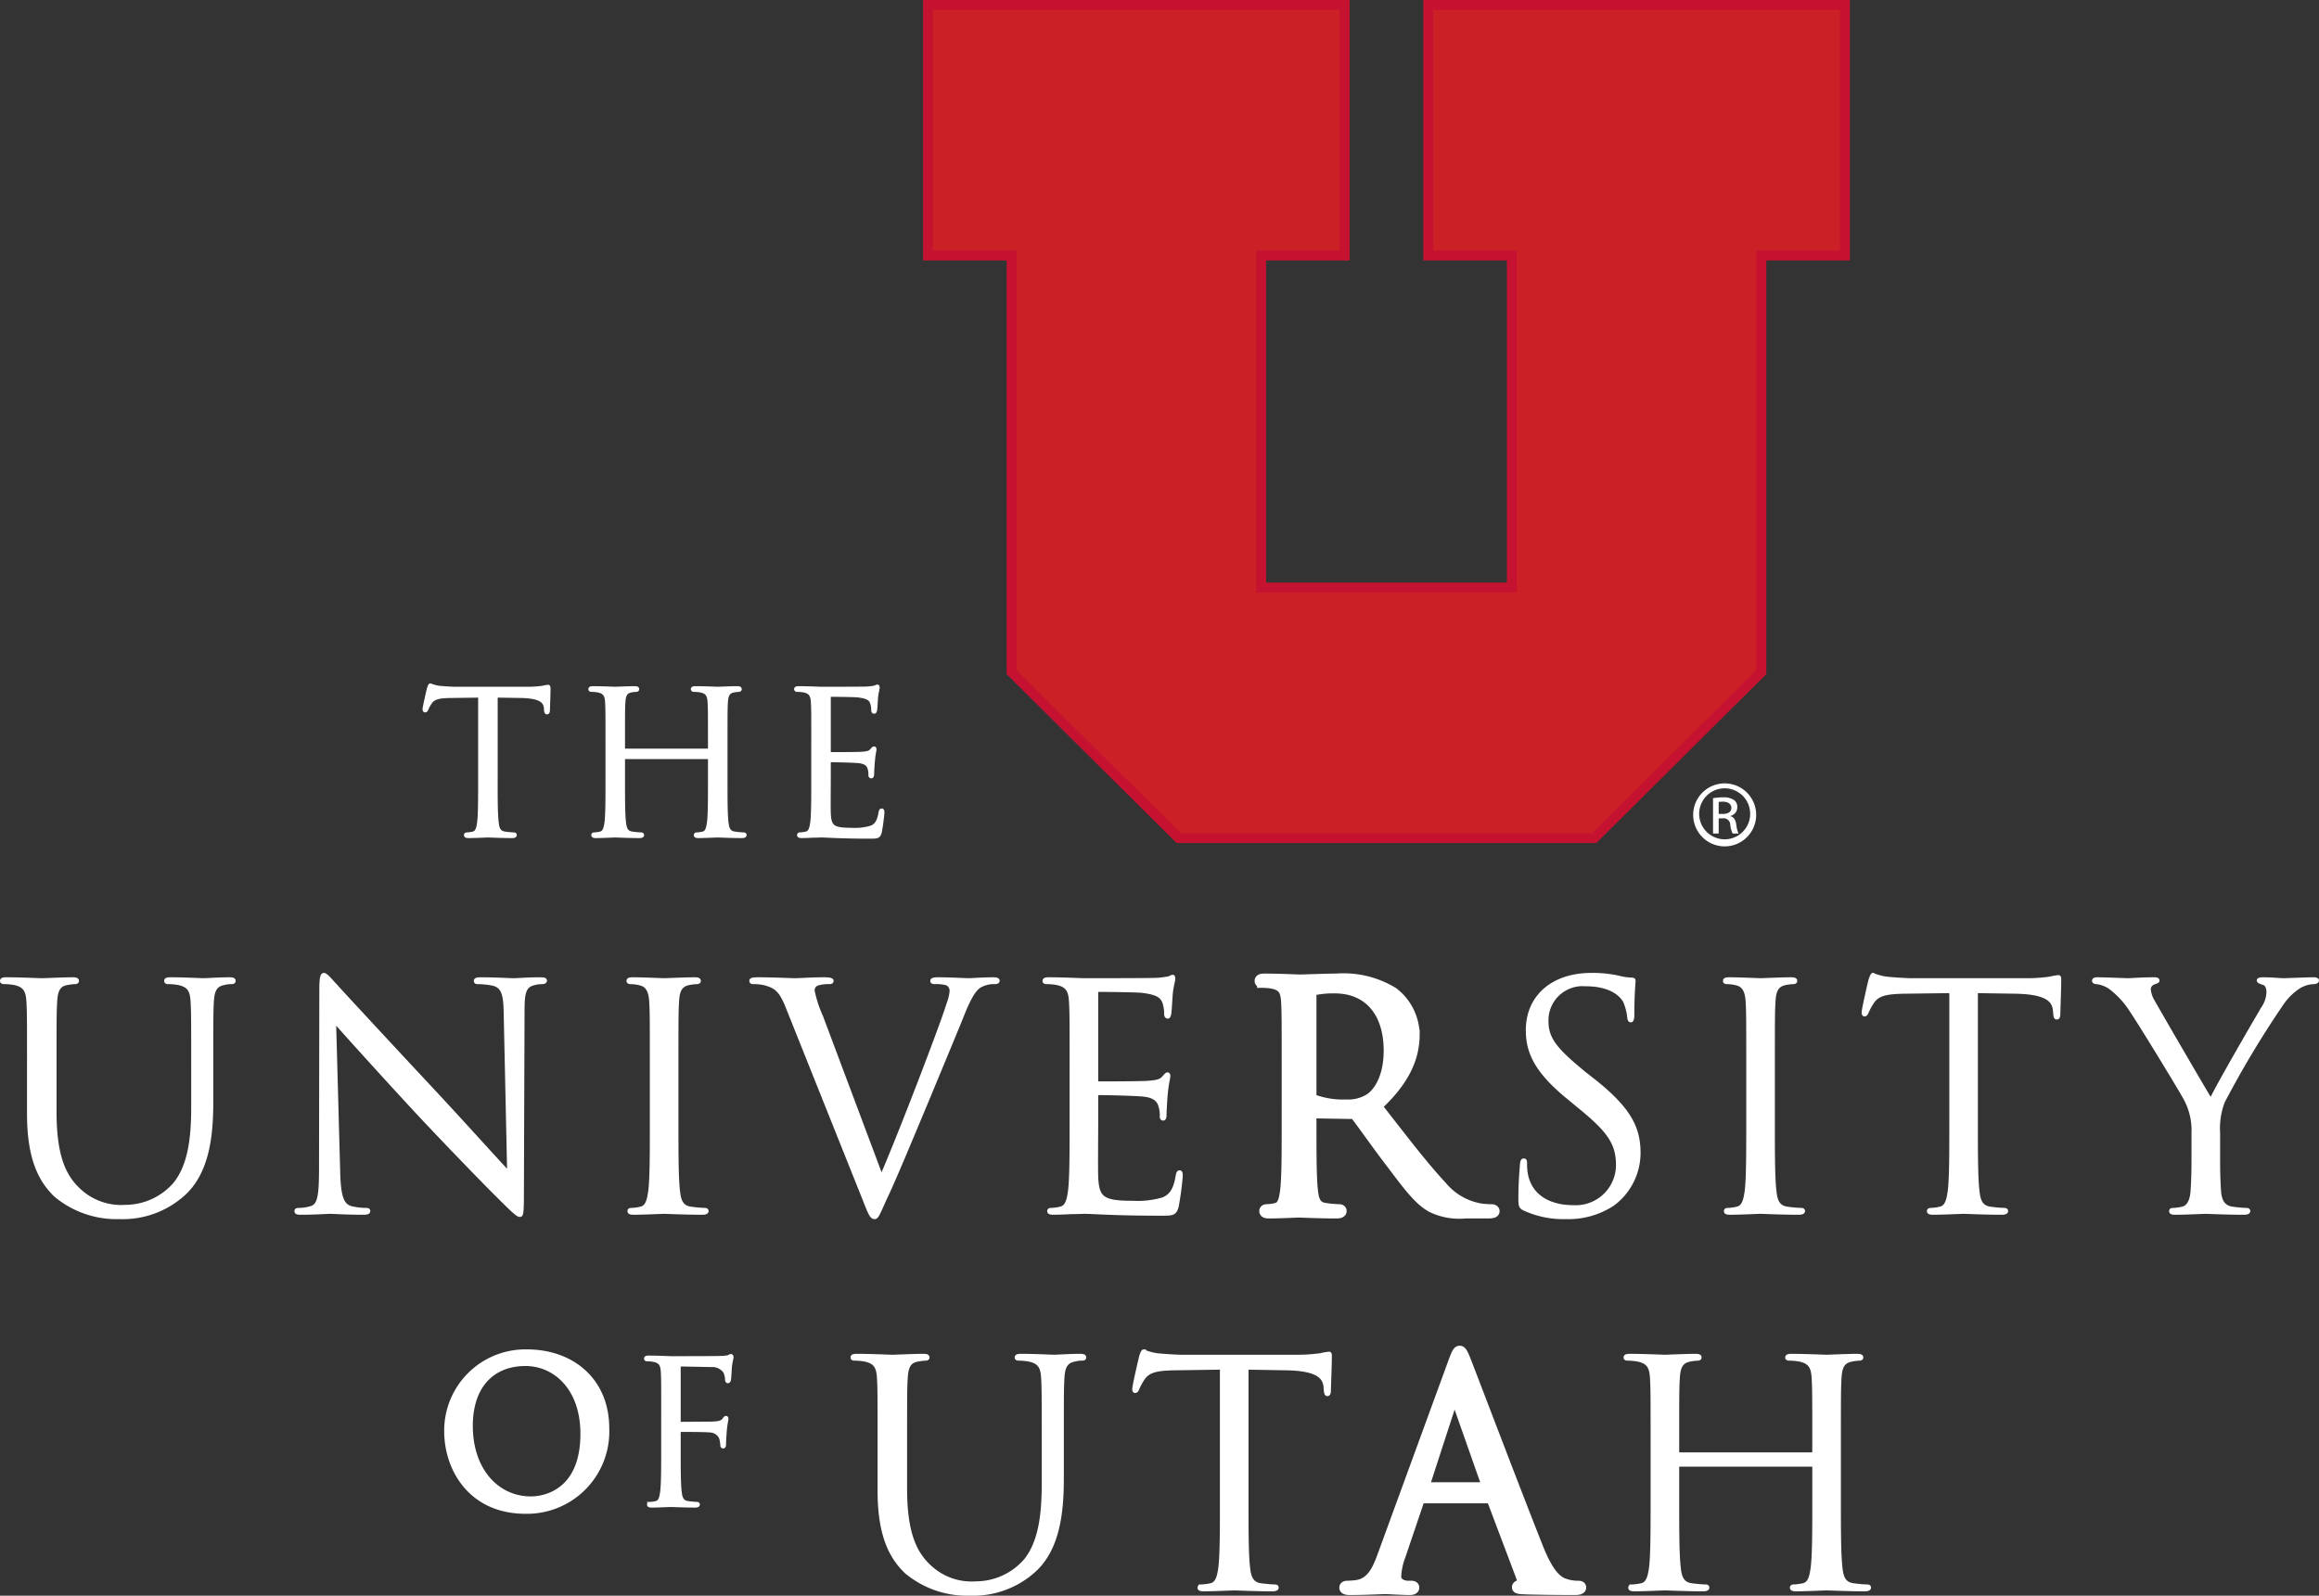 <svg id="Layer_1" data-name="Layer 1" xmlns="http://www.w3.org/2000/svg" viewBox="0 0 233.859 160.955"><rect x="0" y="0" width="233.859" height="160.955" fill="#333333" stroke="none"/><defs><style>.cls-1,.cls-2,.cls-3,.cls-5{fill:#fff;}.cls-1,.cls-2,.cls-3{stroke:#fff;}.cls-1,.cls-2{stroke-miterlimit:3.864;}.cls-1{stroke-width:0.3px;}.cls-2{stroke-width:0.25px;}.cls-3{stroke-miterlimit:10;}.cls-4{fill:#cb2026;stroke:#c41230;}</style></defs><title>u-logo-square-white</title><path class="cls-1" d="M50.037,78.625c0,1.909,0,3.478.103,4.314.057.576.176,1.014.771,1.092a7.947,7.947,0,0,0,.896.082c.117,0,.158.059.158.117,0,.098-.099.158-.316.158-1.093,0-2.347-.061-2.446-.061-.101,0-1.351.061-1.949.061-.218,0-.315-.039-.315-.158,0-.059.037-.117.16-.117a2.859,2.859,0,0,0,.594-.082c.399-.078.497-.516.576-1.092.098-.836.098-2.405.098-4.314V70.218l-2.941.039c-1.231.018-1.706.16-2.027.637a3.525,3.525,0,0,0-.337.614c-.062.16-.121.202-.2.202-.057,0-.1-.062-.1-.18,0-.2.399-1.912.438-2.068.041-.118.121-.379.199-.379a3.827,3.827,0,0,0,.876.241c.577.056,1.331.099,1.57.099h7.454a10.579,10.579,0,0,0,1.412-.099,4.531,4.531,0,0,1,.557-.101c.1,0,.1.12.1.238,0,.597-.059,1.97-.059,2.186,0,.18-.061.261-.142.261-.098,0-.137-.062-.158-.339l-.02-.219c-.08-.598-.538-1.055-2.446-1.094l-2.504-.039V78.625Z"/><path class="cls-1" d="M73.216,78.625c0,1.909,0,3.478.098,4.314.062.576.181,1.014.776,1.092a7.947,7.947,0,0,0,.896.082c.117,0,.158.059.158.117,0,.098-.099.158-.319.158-1.089,0-2.347-.061-2.444-.061-.1,0-1.352.061-1.948.061-.218,0-.315-.039-.315-.158,0-.059.037-.117.154-.117a2.86,2.86,0,0,0,.6-.082c.395-.078.496-.516.576-1.092.098-.836.098-2.405.098-4.314V76.539a.115.115,0,0,0-.119-.119H62.998a.105.105,0,0,0-.119.119V78.625c0,1.909,0,3.478.101,4.314.061.576.179,1.014.773,1.092a7.899,7.899,0,0,0,.895.082c.116,0,.16.059.16.117,0,.098-.101.158-.319.158-1.093,0-2.345-.061-2.446-.061-.098,0-1.352.061-1.947.061-.22,0-.318-.039-.318-.158,0-.059.04-.117.16-.117a2.82,2.82,0,0,0,.594-.082c.401-.078.498-.516.579-1.092.099-.836.099-2.405.099-4.314V75.128c0-3.102,0-3.659-.04-4.293-.038-.678-.199-.994-.855-1.136a3.958,3.958,0,0,0-.676-.057c-.078,0-.156-.043-.156-.124,0-.116.097-.155.314-.155.895,0,2.149.06,2.247.06.101,0,1.353-.06,1.949-.06.217,0,.318.039.318.155,0,.081-.078.124-.159.124a3.223,3.223,0,0,0-.498.057c-.535.1-.695.439-.736,1.136-.039.634-.039,1.191-.039,4.293v.416a.105.105,0,0,0,.119.119h8.428c.061,0,.119-.02.119-.119v-.416c0-3.102,0-3.659-.039-4.293-.039-.678-.197-.994-.855-1.136a3.952,3.952,0,0,0-.677-.057c-.078,0-.156-.043-.156-.124,0-.116.098-.155.317-.155.893,0,2.146.06,2.246.06.098,0,1.355-.06,1.948-.06.22,0,.321.039.321.155,0,.081-.083.124-.161.124a3.125,3.125,0,0,0-.495.057c-.538.1-.699.439-.737,1.136-.041.634-.041,1.191-.041,4.293V78.625Z"/><path class="cls-1" d="M81.962,75.128c0-3.102,0-3.659-.039-4.293-.041-.678-.199-.994-.853-1.136a4.011,4.011,0,0,0-.677-.057c-.082,0-.162-.043-.162-.124,0-.116.101-.155.319-.155.897,0,2.147.06,2.245.06.14,0,4.098,0,4.554-.021a5.234,5.234,0,0,0,.853-.1c.101-.021.181-.099.28-.099.062,0,.078.078.078.177,0,.139-.095.38-.16.936-.018.199-.056,1.071-.098,1.312-.017.1-.062.217-.138.217-.119,0-.16-.098-.16-.26a2.098,2.098,0,0,0-.119-.714c-.138-.317-.339-.556-1.414-.676-.335-.039-2.503-.059-2.721-.059-.08,0-.119.059-.119.201v5.484c0,.14.021.195.119.195.257,0,2.705,0,3.161-.036.475-.039.755-.078.935-.28.14-.158.218-.256.296-.256.059,0,.098.039.098.156,0,.12-.098.458-.154,1.114-.041.398-.082,1.133-.082,1.273,0,.159,0,.375-.14.375-.1,0-.139-.078-.139-.177a2.032,2.032,0,0,0-.08-.656c-.08-.28-.259-.613-1.034-.697-.534-.057-2.504-.098-2.842-.098a.125.125,0,0,0-.138.139v1.749c0,.677-.023,2.982,0,3.397.059,1.377.355,1.633,2.304,1.633a5.652,5.652,0,0,0,1.91-.221c.517-.215.754-.613.892-1.432.041-.212.08-.296.181-.296.119,0,.119.162.119.296a19.355,19.355,0,0,1-.259,1.93c-.14.518-.298.518-1.073.518-3.001,0-4.333-.121-4.912-.121-.039,0-.376.021-.792.021-.4.021-.857.039-1.155.039-.216,0-.316-.039-.316-.158,0-.059.037-.117.156-.117a2.87,2.87,0,0,0,.598-.082c.397-.078.496-.516.578-1.092.098-.836.098-2.405.098-4.314V75.128Z"/><path class="cls-2" d="M2.851,107.795c0-4.891,0-5.769-.062-6.771-.064-1.064-.312-1.57-1.348-1.789a5.871,5.871,0,0,0-1.064-.092c-.128,0-.252-.062-.252-.19,0-.189.154-.25.5-.25,1.412,0,3.323.094,3.607.094s2.165-.094,3.104-.094c.342,0,.502.061.502.25,0,.127-.126.19-.252.19a4.667,4.667,0,0,0-.784.092c-.846.125-1.1.691-1.16,1.789-.064,1.002-.064,1.881-.064,6.771v4.391c0,4.514,1.004,6.461,2.354,7.746a6.145,6.145,0,0,0,4.734,1.725,6.573,6.573,0,0,0,4.922-2.262c1.444-1.785,1.818-4.451,1.818-7.68v-3.92c0-4.891,0-5.769-.062-6.771-.064-1.064-.312-1.57-1.349-1.789a5.878,5.878,0,0,0-1.067-.092c-.122,0-.25-.062-.25-.19,0-.189.156-.25.504-.25,1.41,0,3.136.094,3.322.094.219,0,1.694-.094,2.634-.094.344,0,.501.061.501.25,0,.127-.124.19-.251.19a2.792,2.792,0,0,0-.784.092c-.846.156-1.095.691-1.161,1.789-.059,1.002-.059,1.881-.059,6.771V111.15c0,3.387-.378,7.148-2.885,9.377a9.206,9.206,0,0,1-6.461,2.32,9.649,9.649,0,0,1-6.46-2.227c-1.534-1.475-2.728-3.674-2.728-8.248v-4.578Z"/><path class="cls-2" d="M34.179,118.143c.06,2.568.376,3.387,1.22,3.639a6.758,6.758,0,0,0,1.568.186c.158,0,.248.064.248.189,0,.188-.185.25-.562.25-1.787,0-3.038-.094-3.322-.094s-1.6.094-3.012.094c-.314,0-.501-.031-.501-.25,0-.125.096-.189.252-.189a4.435,4.435,0,0,0,1.287-.186c.78-.219.941-1.131.941-3.982l.03-17.967c0-1.225.092-1.57.344-1.57.254,0,.786.691,1.099,1.006.47.531,5.142,5.582,9.97,10.752,3.104,3.326,6.525,7.152,7.526,8.184l-.345-15.928c-.03-2.039-.251-2.728-1.224-2.977a8.187,8.187,0,0,0-1.534-.156c-.22,0-.252-.096-.252-.219,0-.191.252-.221.625-.221,1.412,0,2.918.094,3.264.094s1.38-.094,2.666-.094c.344,0,.566.029.566.221,0,.123-.128.219-.347.219a2.822,2.822,0,0,0-.752.092c-1.034.219-1.16.91-1.16,2.791L52.709,120.4c0,2.068-.062,2.227-.284,2.227-.248,0-.626-.344-2.288-2.006-.344-.315-4.861-4.926-8.185-8.498-3.637-3.922-7.18-7.871-8.182-9l.41,15.02Z"/><path class="cls-2" d="M68.293,113.311c0,3.012,0,5.49.156,6.807.094.91.282,1.598,1.22,1.723a12.363,12.363,0,0,0,1.412.127c.189,0,.251.098.251.189,0,.156-.158.25-.502.25-1.722,0-3.698-.094-3.856-.094-.154,0-2.13.094-3.072.094-.344,0-.5-.062-.5-.25,0-.092.059-.189.248-.189a4.454,4.454,0,0,0,.942-.127c.628-.125.782-.812.908-1.723.158-1.316.158-3.795.158-6.807v-5.516c0-4.891,0-5.769-.064-6.771-.06-1.064-.374-1.6-1.068-1.756a4.001,4.001,0,0,0-.968-.125c-.126,0-.253-.062-.253-.19,0-.189.156-.25.501-.25,1.038,0,3.014.094,3.168.094.158,0,2.134-.094,3.076-.094.343,0,.499.061.499.25,0,.127-.126.19-.251.19a4.613,4.613,0,0,0-.784.092c-.847.156-1.099.691-1.158,1.789-.064,1.002-.064,1.881-.064,6.771v5.516Z"/><path class="cls-2" d="M88.895,118.58c1.82-4.201,6.02-15.143,6.708-17.4a4.66,4.66,0,0,0,.284-1.191.776.776,0,0,0-.406-.721,4,4,0,0,0-1.194-.125c-.189,0-.348-.035-.348-.19,0-.189.188-.25.692-.25,1.252,0,2.696.094,3.074.094.188,0,1.536-.094,2.446-.094.344,0,.532.061.532.221,0,.156-.126.219-.377.219a2.834,2.834,0,0,0-1.5.375c-.412.281-.884.818-1.728,2.945-.344.881-1.914,4.644-3.51,8.5-1.912,4.576-3.324,7.965-4.047,9.496-.878,1.885-1.004,2.389-1.317,2.389-.377,0-.532-.442-1.128-1.945l-7.684-19.221c-.69-1.756-1.16-2.102-2.256-2.414a4.909,4.909,0,0,0-1.192-.125c-.186,0-.252-.096-.252-.219,0-.191.316-.221.816-.221,1.504,0,3.293.094,3.667.094.315,0,1.728-.094,2.917-.094.564,0,.846.061.846.221,0,.156-.094.219-.312.219a3.606,3.606,0,0,0-1.19.156.627.627,0,0,0-.41.627,12.166,12.166,0,0,0,.848,2.602L88.895,118.58Z"/><path class="cls-2" d="M107.989,107.795c0-4.891,0-5.769-.064-6.771-.06-1.064-.314-1.57-1.349-1.789a5.893,5.893,0,0,0-1.067-.092c-.123,0-.251-.062-.251-.19,0-.189.158-.25.504-.25,1.414,0,3.384.094,3.542.094.22,0,6.459,0,7.18-.033a7.915,7.915,0,0,0,1.35-.156c.154-.029.279-.156.439-.156.094,0,.124.127.124.281,0,.221-.154.596-.25,1.477-.033.31-.098,1.689-.158,2.066-.028.16-.092.346-.215.346-.189,0-.255-.158-.255-.406a3.364,3.364,0,0,0-.185-1.131c-.221-.5-.535-.875-2.228-1.065-.532-.06-3.952-.094-4.298-.094-.123,0-.185.094-.185.31v8.654c0,.221.028.316.185.316.408,0,4.268,0,4.988-.062.75-.062,1.191-.127,1.473-.441.221-.248.345-.406.469-.406.096,0,.158.066.158.248,0,.191-.158.727-.254,1.758-.059.629-.124,1.791-.124,2.006,0,.254,0,.598-.218.598-.156,0-.217-.125-.217-.283a3.132,3.132,0,0,0-.129-1.035c-.125-.438-.408-.971-1.631-1.096-.846-.094-3.948-.156-4.481-.156a.197.197,0,0,0-.219.219v2.756c0,1.068-.034,4.709,0,5.365.092,2.162.562,2.572,3.635,2.572a8.974,8.974,0,0,0,3.011-.346c.816-.344,1.193-.971,1.407-2.256.065-.348.13-.471.284-.471.19,0,.19.252.19.471a30.383,30.383,0,0,1-.408,3.041c-.218.815-.47.815-1.691.815-4.738,0-6.836-.19-7.746-.19-.062,0-.598.031-1.252.031-.63.031-1.35.062-1.82.062-.346,0-.502-.062-.502-.25,0-.092.06-.189.25-.189a4.399,4.399,0,0,0,.94-.127c.625-.125.785-.812.909-1.723.158-1.316.158-3.795.158-6.807v-5.516Z"/><path class="cls-3" d="M132.258,100.268a.382.382,0,0,1,.251-.375,9.489,9.489,0,0,1,2.098-.188c3.359,0,5.43,2.353,5.43,6.269,0,2.389-.816,4.076-1.918,4.828a4.028,4.028,0,0,1-2.349.6,8.678,8.678,0,0,1-3.294-.502.422.422,0,0,1-.218-.377V100.268Zm-2.507,13.043c0,3.012,0,5.49-.16,6.807-.123.91-.279,1.598-.908,1.723a4.425,4.425,0,0,1-.943.127c-.186,0-.248.098-.248.189,0,.188.16.25.504.25.943,0,2.916-.094,2.948-.094.153,0,2.132.094,3.856.094.344,0,.5-.094.5-.25,0-.092-.062-.189-.252-.189a12.275,12.275,0,0,1-1.408-.127c-.941-.125-1.131-.812-1.228-1.723-.153-1.316-.153-3.795-.153-6.807v-.748c0-.158.066-.254.218-.254l3.861.064a.502.502,0,0,1,.406.19c.627.816,2.106,2.918,3.418,4.639,1.786,2.353,2.885,3.891,4.234,4.611a6.384,6.384,0,0,0,3.353.594h2.227c.565,0,.75-.062.75-.25,0-.092-.124-.189-.28-.189a7.732,7.732,0,0,1-1.226-.092,6.477,6.477,0,0,1-3.822-2.26c-1.82-1.939-3.95-4.734-6.524-8.027,2.822-2.6,3.791-4.922,3.791-7.242a5.49,5.49,0,0,0-2.16-4.264,9.631,9.631,0,0,0-5.738-1.379c-.973,0-3.353.094-3.695.094-.16,0-2.133-.094-3.547-.094-.346,0-.503.061-.503.25,0,.127.124.19.249.19a5.939,5.939,0,0,1,1.069.092c1.034.219,1.289.725,1.349,1.789.062,1.002.062,1.881.062,6.771v5.516Z"/><path class="cls-2" d="M132.258,100.268a.382.382,0,0,1,.251-.375,9.489,9.489,0,0,1,2.098-.188c3.359,0,5.43,2.353,5.43,6.269,0,2.389-.816,4.076-1.918,4.828a4.028,4.028,0,0,1-2.349.6,8.678,8.678,0,0,1-3.294-.502.422.422,0,0,1-.218-.377V100.268Zm-2.507,13.043c0,3.012,0,5.49-.16,6.807-.123.91-.279,1.598-.908,1.723a4.425,4.425,0,0,1-.943.127c-.186,0-.248.098-.248.189,0,.188.16.25.504.25.943,0,2.916-.094,2.948-.094.153,0,2.132.094,3.856.094.344,0,.5-.094.5-.25,0-.092-.062-.189-.252-.189a12.275,12.275,0,0,1-1.408-.127c-.941-.125-1.131-.812-1.228-1.723-.153-1.316-.153-3.795-.153-6.807v-.748c0-.158.066-.254.218-.254l3.861.064a.502.502,0,0,1,.406.19c.627.816,2.106,2.918,3.418,4.639,1.786,2.353,2.885,3.891,4.234,4.611a6.384,6.384,0,0,0,3.353.594h2.227c.565,0,.75-.062.75-.25,0-.092-.124-.189-.28-.189a7.732,7.732,0,0,1-1.226-.092,6.477,6.477,0,0,1-3.822-2.26c-1.82-1.939-3.95-4.734-6.524-8.027,2.822-2.6,3.791-4.922,3.791-7.242a5.49,5.49,0,0,0-2.16-4.264,9.631,9.631,0,0,0-5.738-1.379c-.973,0-3.353.094-3.695.094-.16,0-2.133-.094-3.547-.094-.346,0-.503.061-.503.25,0,.127.124.19.249.19a5.939,5.939,0,0,1,1.069.092c1.034.219,1.289.725,1.349,1.789.062,1.002.062,1.881.062,6.771v5.516Z"/><path class="cls-2" d="M153.715,122c-.439-.219-.469-.344-.469-1.191,0-1.57.123-2.826.156-3.324.028-.346.094-.504.248-.504.189,0,.222.094.222.348a5.542,5.542,0,0,0,.094,1.16c.471,2.32,2.541,3.199,4.641,3.199a4.186,4.186,0,0,0,4.481-4.172c0-2.164-.907-3.416-3.606-5.643l-1.409-1.162c-3.324-2.728-4.077-4.672-4.077-6.803,0-3.356,2.511-5.646,6.491-5.646a12.118,12.118,0,0,1,2.917.316,5.119,5.119,0,0,0,1.095.154c.252,0,.317.065.317.221,0,.154-.124,1.191-.124,3.322,0,.504-.069.723-.222.723-.189,0-.219-.156-.252-.406a5.425,5.425,0,0,0-.409-1.568c-.186-.344-1.035-1.664-3.915-1.664a3.569,3.569,0,0,0-3.863,3.639c0,1.785.881,2.854,3.826,5.266l.881.691c3.696,2.918,4.578,4.861,4.578,7.367a6.493,6.493,0,0,1-2.666,5.207,8.245,8.245,0,0,1-4.732,1.318A9.519,9.519,0,0,1,153.715,122Z"/><path class="cls-2" d="M178.861,113.311c0,3.012,0,5.49.157,6.807.092.91.282,1.598,1.224,1.723a12.319,12.319,0,0,0,1.412.127c.186,0,.248.098.248.189,0,.156-.156.25-.5.25-1.726,0-3.702-.094-3.858-.094s-2.135.094-3.073.094c-.346,0-.5-.062-.5-.25,0-.092.062-.189.249-.189a4.389,4.389,0,0,0,.939-.127c.629-.125.785-.812.911-1.723.155-1.316.155-3.795.155-6.807v-5.516c0-4.891,0-5.769-.061-6.771-.064-1.064-.376-1.6-1.063-1.756a4.068,4.068,0,0,0-.976-.125c-.124,0-.248-.062-.248-.19,0-.189.156-.25.502-.25,1.03,0,3.008.094,3.165.094s2.133-.094,3.075-.094c.341,0,.5.061.5.25,0,.127-.128.19-.251.19a4.571,4.571,0,0,0-.781.092c-.851.156-1.101.691-1.163,1.789-.062,1.002-.062,1.881-.062,6.771v5.516Z"/><path class="cls-2" d="M199.335,113.311c0,3.012,0,5.49.159,6.807.097.91.28,1.598,1.222,1.723a12.275,12.275,0,0,0,1.409.127c.189,0,.258.098.258.189,0,.156-.16.25-.506.25-1.726,0-3.702-.094-3.858-.094-.151,0-2.13.094-3.07.094-.347,0-.502-.062-.502-.25,0-.092.061-.189.252-.189a4.439,4.439,0,0,0,.938-.127c.626-.125.78-.812.911-1.723.156-1.316.156-3.795.156-6.807v-13.26l-4.642.06c-1.947.033-2.699.252-3.198,1.004a5.718,5.718,0,0,0-.535.977c-.096.248-.185.31-.314.31-.091,0-.154-.096-.154-.285,0-.311.624-3.01.689-3.262.065-.182.19-.594.314-.594a5.731,5.731,0,0,0,1.383.377c.904.094,2.098.158,2.476.158H204.48a16.247,16.247,0,0,0,2.226-.158,7.567,7.567,0,0,1,.877-.156c.156,0,.156.191.156.373,0,.943-.09,3.107-.09,3.451,0,.285-.097.408-.223.408-.158,0-.219-.094-.25-.531l-.034-.344c-.124-.941-.846-1.664-3.858-1.728l-3.949-.06v13.26Z"/><path class="cls-2" d="M221.127,114.287a6.669,6.669,0,0,0-.719-3.295c-.222-.5-4.421-7.396-5.518-9.029a8.794,8.794,0,0,0-2.136-2.32,2.975,2.975,0,0,0-1.346-.5c-.159,0-.314-.062-.314-.219,0-.127.124-.221.404-.221.598,0,2.952.094,3.108.094.222,0,1.407-.094,2.636-.094.344,0,.405.094.405.221,0,.123-.184.156-.47.279a.632.632,0,0,0-.406.565,2.67,2.67,0,0,0,.406,1.225c.498.906,5.204,8.998,5.77,9.908.596-1.318,4.574-8.186,5.201-9.219a3.058,3.058,0,0,0,.537-1.6c0-.439-.127-.783-.506-.879-.28-.096-.47-.156-.47-.314,0-.125.19-.186.505-.186.814,0,1.815.094,2.066.094.19,0,2.446-.094,3.04-.094.22,0,.411.061.411.186,0,.158-.156.254-.411.254a3.003,3.003,0,0,0-1.44.438,6.047,6.047,0,0,0-1.659,1.6,98.068,98.068,0,0,0-5.989,9.971,7.515,7.515,0,0,0-.47,3.137v2.693c0,.504,0,1.82.092,3.137.062.91.343,1.598,1.282,1.723a12.394,12.394,0,0,0,1.412.127c.192,0,.256.098.256.189,0,.156-.161.25-.506.25-1.726,0-3.694-.094-3.856-.094-.156,0-2.13.094-3.07.094-.347,0-.503-.062-.503-.25,0-.092.061-.189.252-.189a4.466,4.466,0,0,0,.939-.127c.629-.125.912-.812.972-1.723.093-1.316.093-2.633.093-3.137v-2.693Z"/><path class="cls-3" d="M47.182,143.826c0-4.352,2.485-6.537,5.805-6.537,3.142,0,6.045,2.564,6.045,7.336,0,5.783-3.7,6.818-5.489,6.818-3.576,0-6.361-2.982-6.361-7.617Zm-1.886.559c0,3.576,2.264,7.812,7.712,7.812a7.804,7.804,0,0,0,7.932-8.129c0-4.635-3.34-7.455-7.815-7.455a7.691,7.691,0,0,0-7.83,7.771Z"/><path class="cls-1" d="M47.182,143.826c0-4.352,2.485-6.537,5.805-6.537,3.142,0,6.045,2.564,6.045,7.336,0,5.783-3.7,6.818-5.489,6.818-3.576,0-6.361-2.982-6.361-7.617Zm-1.886.559c0,3.576,2.264,7.812,7.712,7.812a7.804,7.804,0,0,0,7.932-8.129c0-4.635-3.34-7.455-7.815-7.455a7.691,7.691,0,0,0-7.83,7.771Z"/><path class="cls-1" d="M66.828,142.656c0-3.1,0-3.658-.041-4.297-.039-.672-.201-.992-.853-1.131a3.821,3.821,0,0,0-.676-.059c-.08,0-.16-.041-.16-.121,0-.121.1-.16.316-.16.897,0,2.15.059,2.248.059.396,0,4.431,0,4.891-.02a4.357,4.357,0,0,0,.871-.078c.123-.037.201-.117.281-.117s.12.08.12.176c0,.141-.098.381-.16.938-.02.199-.06,1.072-.099,1.31-.02.102-.06.219-.16.219s-.136-.1-.136-.24a2.143,2.143,0,0,0-.181-.752,1.52,1.52,0,0,0-1.352-.637l-3.063-.059c-.117,0-.179.059-.179.213v5.49c0,.121.023.18.142.18l2.542-.019c.342,0,.617,0,.897-.021.477-.039.736-.1.915-.357.078-.102.135-.199.217-.199.079,0,.099.059.099.16,0,.119-.099.457-.157,1.113-.039.397-.08,1.191-.08,1.33,0,.18,0,.379-.138.379-.101,0-.142-.08-.142-.18a3.199,3.199,0,0,0-.119-.715,1.198,1.198,0,0,0-1.031-.715c-.498-.06-2.666-.06-3.003-.06-.101,0-.142.039-.142.182v1.688c0,1.906,0,3.477.101,4.318.061.57.179,1.01.776,1.088.279.039.716.082.893.082.119,0,.161.057.161.117,0,.1-.099.158-.319.158-1.095,0-2.345-.059-2.445-.059s-1.351.059-1.947.059c-.22,0-.319-.039-.319-.158,0-.061.039-.117.159-.117a3.082,3.082,0,0,0,.594-.082c.397-.078.498-.517.576-1.088.102-.842.102-2.412.102-4.318v-3.498Z"/><path class="cls-2" d="M88.624,145.777c0-4.893,0-5.771-.062-6.775-.062-1.065-.312-1.565-1.347-1.783a5.905,5.905,0,0,0-1.069-.096c-.124,0-.248-.06-.248-.188,0-.189.154-.25.5-.25,1.411,0,3.326.092,3.606.092.284,0,2.166-.092,3.107-.092.342,0,.5.061.5.25,0,.127-.124.188-.25.188a4.733,4.733,0,0,0-.786.096c-.846.123-1.098.688-1.159,1.783-.065,1.004-.065,1.883-.065,6.775v4.391c0,4.518,1.006,6.459,2.353,7.746a6.143,6.143,0,0,0,4.736,1.721,6.597,6.597,0,0,0,4.922-2.256c1.442-1.785,1.815-4.449,1.815-7.682v-3.92c0-4.893,0-5.771-.06-6.775-.062-1.065-.313-1.565-1.347-1.783a5.887,5.887,0,0,0-1.064-.096c-.13,0-.255-.06-.255-.188,0-.189.158-.25.504-.25,1.409,0,3.134.092,3.324.092.219,0,1.694-.092,2.634-.092.345,0,.502.061.502.25,0,.127-.124.188-.253.188a2.684,2.684,0,0,0-.783.096c-.847.156-1.1.688-1.162,1.783-.06,1.004-.06,1.883-.06,6.775v3.356c0,3.385-.376,7.15-2.884,9.377a9.207,9.207,0,0,1-6.46,2.32,9.616,9.616,0,0,1-6.462-2.228c-1.534-1.471-2.728-3.668-2.728-8.246v-4.578Z"/><path class="cls-2" d="M125.782,151.299c0,3.012,0,5.486.155,6.799.097.912.286,1.603,1.225,1.728.44.06,1.128.123,1.409.123.189,0,.252.096.252.19,0,.158-.154.252-.498.252-1.725,0-3.703-.094-3.861-.094-.156,0-2.131.094-3.068.094-.347,0-.508-.064-.508-.252,0-.094.066-.19.256-.19a5.03,5.03,0,0,0,.939-.123c.623-.125.783-.816.908-1.728.156-1.312.156-3.787.156-6.799V138.031l-4.642.067c-1.944.027-2.696.25-3.196,1a5.548,5.548,0,0,0-.534.977c-.094.248-.189.309-.311.309-.096,0-.158-.092-.158-.279,0-.318.628-3.012.691-3.262.059-.188.185-.598.312-.598a5.854,5.854,0,0,0,1.378.377c.912.098,2.101.156,2.478.156h11.759a16.358,16.358,0,0,0,2.227-.156,6.886,6.886,0,0,1,.877-.154c.158,0,.158.188.158.375,0,.939-.097,3.103-.097,3.449,0,.283-.093.408-.218.408-.155,0-.219-.096-.252-.535l-.029-.344c-.123-.941-.85-1.662-3.855-1.723l-3.953-.067v13.268Z"/><path class="cls-3" d="M143.784,150.012c-.093,0-.158-.064-.093-.217l2.755-8.469c.159-.469.315-.469.47,0l2.982,8.469c.03.123.03.217-.126.217Zm-4.391,6.928c-.566,1.57-1.191,2.762-2.637,2.947a8.345,8.345,0,0,1-.905.062c-.161,0-.286.065-.286.19,0,.188.193.252.598.252,1.477,0,3.202-.094,3.545-.094.346,0,1.691.094,2.447.094.279,0,.471-.064.471-.252,0-.125-.097-.19-.316-.19h-.316c-.529,0-1.188-.279-1.188-.908a6.51,6.51,0,0,1,.439-2.102l1.879-5.547a.327.327,0,0,1,.317-.254h6.734a.28.28,0,0,1,.287.188l2.914,7.715c.188.502,0,.785-.186.846-.125.035-.219.094-.219.221,0,.19.342.19.936.219,2.168.064,4.461.064,4.932.064.343,0,.622-.064.622-.252,0-.158-.124-.19-.314-.19a3.997,3.997,0,0,1-1.256-.188c-.654-.184-1.566-.688-2.696-3.478-1.911-4.766-6.834-17.717-7.304-18.908-.377-.973-.506-1.131-.689-1.131-.192,0-.315.19-.692,1.223L139.394,156.94Z"/><path class="cls-2" d="M143.784,150.012c-.093,0-.158-.064-.093-.217l2.755-8.469c.159-.469.315-.469.47,0l2.982,8.469c.03.123.03.217-.126.217Zm-4.391,6.928c-.566,1.57-1.191,2.762-2.637,2.947a8.345,8.345,0,0,1-.905.062c-.161,0-.286.065-.286.19,0,.188.193.252.598.252,1.477,0,3.202-.094,3.545-.094.346,0,1.691.094,2.447.094.279,0,.471-.064.471-.252,0-.125-.097-.19-.316-.19h-.316c-.529,0-1.188-.279-1.188-.908a6.51,6.51,0,0,1,.439-2.102l1.879-5.547a.327.327,0,0,1,.317-.254h6.734a.28.28,0,0,1,.287.188l2.914,7.715c.188.502,0,.785-.186.846-.125.035-.219.094-.219.221,0,.19.342.19.936.219,2.168.064,4.461.064,4.932.064.343,0,.622-.064.622-.252,0-.158-.124-.19-.314-.19a3.997,3.997,0,0,1-1.256-.188c-.654-.184-1.566-.688-2.696-3.478-1.911-4.766-6.834-17.717-7.304-18.908-.377-.973-.506-1.131-.689-1.131-.192,0-.315.19-.692,1.223L139.394,156.94Z"/><path class="cls-2" d="M185.52,151.299c0,3.012,0,5.486.156,6.799.092.912.281,1.603,1.224,1.728.438.06,1.129.123,1.41.123.189,0,.248.096.248.19,0,.158-.153.252-.5.252-1.726,0-3.702-.094-3.856-.094s-2.132.094-3.069.094c-.347,0-.506-.064-.506-.252,0-.094.064-.19.249-.19a5.08,5.08,0,0,0,.946-.123c.625-.125.779-.816.904-1.728.159-1.312.159-3.787.159-6.799v-3.293a.181.181,0,0,0-.19-.19H169.4c-.095,0-.186.029-.186.19v3.293c0,3.012,0,5.486.155,6.799.094.912.28,1.603,1.223,1.728.44.06,1.129.123,1.412.123.19,0,.251.096.251.19,0,.158-.157.252-.503.252-1.725,0-3.698-.094-3.857-.094-.156,0-2.13.094-3.072.094-.345,0-.5-.064-.5-.252,0-.094.059-.19.252-.19a5.053,5.053,0,0,0,.938-.123c.626-.125.785-.816.912-1.728.154-1.312.154-3.787.154-6.799v-5.521c0-4.893,0-5.771-.064-6.775-.061-1.065-.312-1.565-1.347-1.783a5.886,5.886,0,0,0-1.063-.096c-.128,0-.252-.06-.252-.188,0-.189.156-.25.5-.25,1.412,0,3.386.092,3.542.092.158,0,2.132-.092,3.075-.092.348,0,.501.061.501.25,0,.127-.127.188-.248.188a4.744,4.744,0,0,0-.788.096c-.846.156-1.094.688-1.158,1.783-.064,1.004-.064,1.883-.064,6.775v.656c0,.16.092.193.186.193h13.295c.097,0,.19-.033.19-.193v-.656c0-4.893,0-5.771-.065-6.775-.06-1.065-.312-1.565-1.345-1.783a5.933,5.933,0,0,0-1.069-.096c-.125,0-.252-.06-.252-.188,0-.189.162-.25.508-.25,1.408,0,3.386.092,3.54.092s2.131-.092,3.071-.092c.348,0,.505.061.505.25,0,.127-.128.188-.254.188a4.729,4.729,0,0,0-.78.096c-.848.156-1.1.688-1.161,1.783-.062,1.004-.062,1.883-.062,6.775v5.521Z"/><polygon class="cls-4" points="93.583 0.5 93.583 25.775 102.01 25.775 102.01 67.796 118.862 84.539 160.774 84.539 177.623 67.796 177.623 25.775 186.052 25.775 186.052 0.5 144.028 0.5 144.028 25.775 152.46 25.775 152.46 59.264 127.181 59.264 127.181 25.775 135.604 25.775 135.604 0.5 93.583 0.5 93.583 0.5"/><path class="cls-5" d="M173.931,79.02a3.177,3.177,0,1,1-.013,0Zm-.013.497a2.572,2.572,0,1,0,.013,0Zm-.597,4.562h-.57V80.512a6.42,6.42,0,0,1,1.01-.085,1.864,1.864,0,0,1,1.108.271.85.85,0,0,1,.328.739.885.885,0,0,1-.696.867v.029c.314.056.525.341.597.865a2.903,2.903,0,0,0,.228.882h-.598a2.571,2.571,0,0,1-.241-.909.666.666,0,0,0-.768-.624h-.398Zm0-1.976h.412c.469,0,.865-.169.865-.611,0-.312-.227-.626-.865-.626a2.666,2.666,0,0,0-.412.03Z"/></svg>